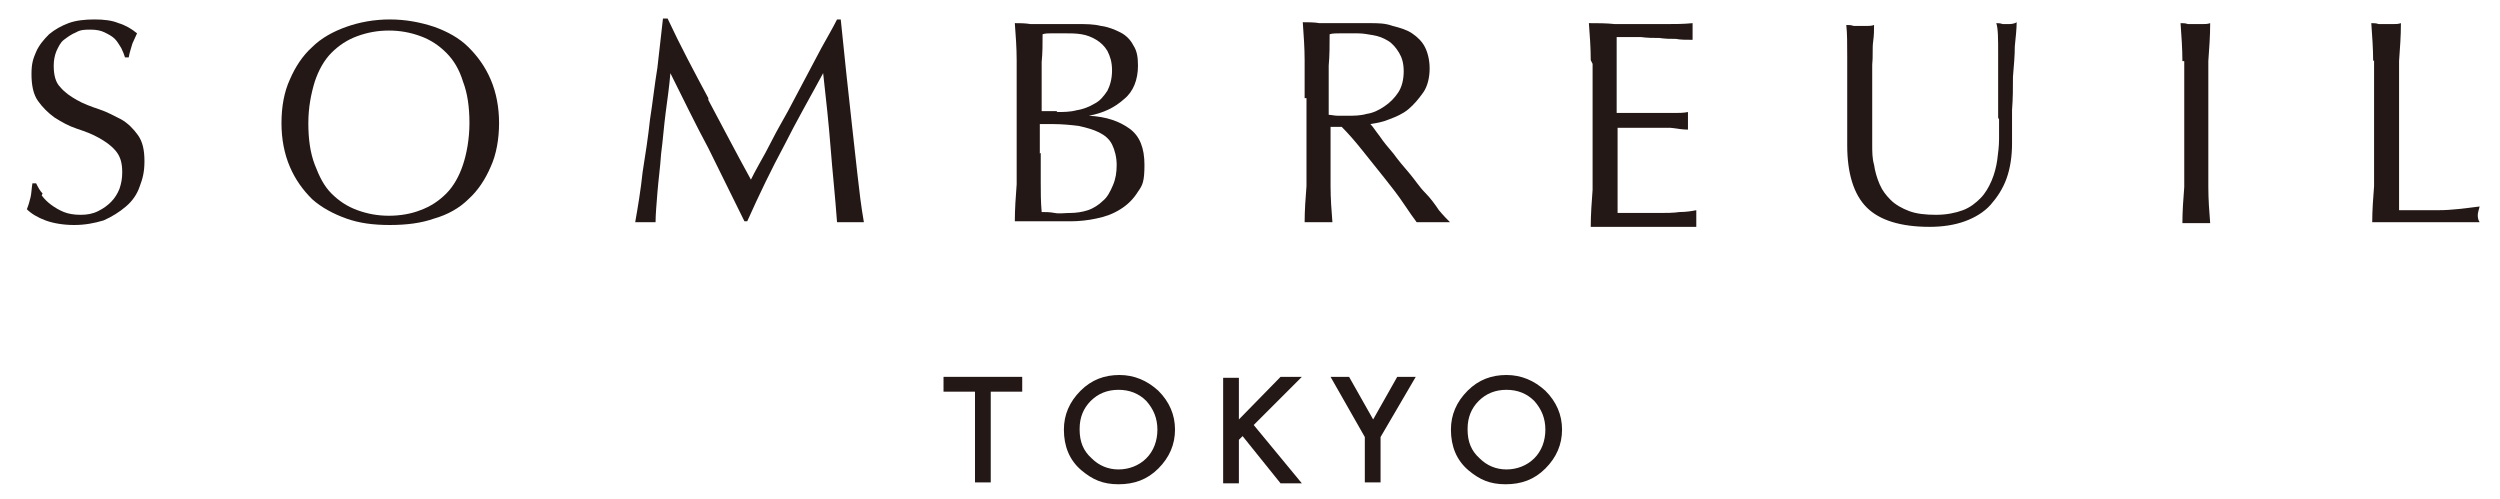 <?xml version="1.0" encoding="UTF-8"?>
<svg id="_レイヤー_1" data-name="レイヤー_1" xmlns="http://www.w3.org/2000/svg" version="1.1" viewBox="0 0 270 53.9">
  <!-- Generator: Adobe Illustrator 29.0.1, SVG Export Plug-In . SVG Version: 2.1.0 Build 192)  -->
  <defs>
    <style>
      .st0 {
        fill: #231815;
      }
    </style>
  </defs>
  <g>
    <path class="st0" d="M107,42.3v9.8h-1.7v-9.8h-3.4v-1.6h8.5v1.6h-3.4Z"/>
    <path class="st0" d="M114.9,46.4c0-1.6.6-3,1.8-4.2,1.2-1.2,2.6-1.7,4.2-1.7s3,.6,4.2,1.7c1.2,1.2,1.8,2.6,1.8,4.2s-.6,3-1.8,4.2c-1.2,1.2-2.6,1.7-4.3,1.7s-2.8-.5-4-1.5c-1.3-1.1-1.9-2.6-1.9-4.4ZM116.6,46.4c0,1.3.4,2.3,1.3,3.1.8.8,1.8,1.2,2.9,1.2s2.2-.4,3-1.2c.8-.8,1.2-1.9,1.2-3.1s-.4-2.2-1.2-3.1c-.8-.8-1.8-1.2-3-1.2s-2.2.4-3,1.2c-.8.8-1.2,1.8-1.2,3Z"/>
    <path class="st0" d="M133.8,45.3l4.5-4.6h2.3l-5.2,5.2,5.2,6.3h-2.3l-4.1-5.1-.4.4v4.7h-1.7v-11.4h1.7v4.6Z"/>
    <path class="st0" d="M147.4,47.2l-3.7-6.5h2l2.6,4.6,2.6-4.6h2l-3.8,6.5v4.9h-1.7v-4.9Z"/>
    <path class="st0" d="M156.7,46.4c0-1.6.6-3,1.8-4.2,1.2-1.2,2.6-1.7,4.2-1.7s3,.6,4.2,1.7c1.2,1.2,1.8,2.6,1.8,4.2s-.6,3-1.8,4.2c-1.2,1.2-2.6,1.7-4.3,1.7s-2.8-.5-4-1.5c-1.3-1.1-1.9-2.6-1.9-4.4ZM158.5,46.4c0,1.3.4,2.3,1.3,3.1.8.8,1.8,1.2,2.9,1.2s2.2-.4,3-1.2c.8-.8,1.2-1.9,1.2-3.1s-.4-2.2-1.2-3.1c-.8-.8-1.8-1.2-3-1.2s-2.2.4-3,1.2c-.8.8-1.2,1.8-1.2,3Z"/>
  </g>
  <g>
    <path class="st0" d="M4.5,21.1c.3.4.6.7,1,1s.9.6,1.4.8c.5.2,1.1.3,1.8.3s1.3-.1,1.9-.4,1-.6,1.4-1c.4-.4.7-.9.9-1.4.2-.6.3-1.1.3-1.8,0-1-.2-1.7-.7-2.3-.5-.6-1.1-1-1.8-1.4-.7-.4-1.5-.7-2.4-1s-1.6-.7-2.4-1.2c-.7-.5-1.3-1.1-1.8-1.8-.5-.7-.7-1.7-.7-2.9s.2-1.7.5-2.4c.3-.7.8-1.3,1.4-1.9.6-.5,1.3-.9,2.1-1.2.8-.3,1.8-.4,2.8-.4s1.9.1,2.6.4c.7.2,1.4.6,2,1.1-.2.4-.3.7-.5,1.1-.1.4-.3.9-.4,1.5h-.4c-.1-.3-.2-.6-.4-1-.2-.3-.4-.7-.7-1s-.7-.5-1.1-.7c-.4-.2-.9-.3-1.5-.3s-1.1,0-1.6.3c-.5.2-.9.5-1.3.8-.4.3-.6.8-.8,1.2-.2.5-.3,1-.3,1.6,0,1,.2,1.8.7,2.3.5.6,1.1,1,1.8,1.4.7.4,1.5.7,2.4,1s1.6.7,2.4,1.1c.7.4,1.3,1,1.8,1.7.5.7.7,1.6.7,2.8s-.2,1.9-.5,2.7c-.3.9-.8,1.6-1.5,2.2-.7.6-1.5,1.1-2.4,1.5-1,.3-2,.5-3.2.5s-2.3-.2-3.1-.5c-.8-.3-1.5-.7-2-1.2.2-.5.3-.9.4-1.3s.1-.9.2-1.5h.4c.2.4.4.8.7,1.1Z"/>
    <path class="st0" d="M30.4,13.3c0-1.8.3-3.4.9-4.7.6-1.4,1.4-2.6,2.4-3.5,1-1,2.3-1.7,3.7-2.2,1.4-.5,3-.8,4.7-.8s3.3.3,4.8.8c1.4.5,2.7,1.2,3.7,2.2,1,1,1.8,2.1,2.4,3.5.6,1.4.9,3,.9,4.7s-.3,3.4-.9,4.7c-.6,1.4-1.4,2.6-2.4,3.5-1,1-2.3,1.7-3.7,2.1-1.4.5-3,.7-4.8.7s-3.3-.2-4.7-.7c-1.4-.5-2.7-1.2-3.7-2.1-1-1-1.8-2.1-2.4-3.5-.6-1.4-.9-3-.9-4.7ZM50.7,13.3c0-1.7-.2-3.2-.7-4.5-.4-1.3-1-2.3-1.8-3.1s-1.7-1.4-2.8-1.8c-1.1-.4-2.2-.6-3.4-.6s-2.3.2-3.4.6c-1.1.4-2,1-2.8,1.8-.8.8-1.4,1.9-1.8,3.1-.4,1.3-.7,2.8-.7,4.5s.2,3.2.7,4.5,1,2.3,1.8,3.1c.8.8,1.7,1.4,2.8,1.8,1.1.4,2.2.6,3.4.6s2.4-.2,3.4-.6c1.1-.4,2-1,2.8-1.8s1.4-1.9,1.8-3.1.7-2.8.7-4.5Z"/>
    <path class="st0" d="M76.5,10.8c1.5,2.8,3,5.7,4.6,8.6.2-.4.5-1,.9-1.7.4-.7.9-1.6,1.4-2.6.5-1,1.1-2,1.7-3.1.6-1.1,1.2-2.3,1.8-3.4s1.2-2.3,1.8-3.4c.6-1.1,1.2-2.1,1.7-3.1h.4c.2,2,.4,3.9.6,5.8.2,1.9.4,3.7.6,5.5.2,1.8.4,3.6.6,5.4.2,1.8.4,3.5.7,5.2-.3,0-.5,0-.7,0h-1.5c-.2,0-.5,0-.7,0-.2-2.8-.5-5.5-.7-8.1-.2-2.6-.5-5.3-.8-8h0c-1.4,2.6-2.9,5.2-4.2,7.8-1.4,2.6-2.7,5.3-4,8.2h-.3c-1.3-2.6-2.6-5.3-3.9-7.9-1.4-2.6-2.7-5.3-4.1-8.1h0c-.1,1.3-.3,2.7-.5,4.2-.2,1.5-.3,3-.5,4.5-.1,1.5-.3,2.9-.4,4.2-.1,1.3-.2,2.4-.2,3.2-.3,0-.7,0-1.1,0s-.8,0-1.1,0c.3-1.7.6-3.5.8-5.4.3-1.9.6-3.8.8-5.7.3-1.9.5-3.8.8-5.6.2-1.8.4-3.6.6-5.3h.5c1.4,3,2.9,5.8,4.4,8.6Z"/>
    <path class="st0" d="M109.8,10.6c0-1.4,0-2.7,0-4.1,0-1.3-.1-2.7-.2-4,.5,0,1.1,0,1.7.1.6,0,1.1,0,1.7,0s1.1,0,1.7,0c.6,0,1.1,0,1.7,0,.9,0,1.7,0,2.5.2.8.1,1.5.4,2.1.7.6.3,1.1.8,1.4,1.4.4.6.5,1.3.5,2.2,0,1.5-.5,2.8-1.5,3.6-1,.9-2.2,1.5-3.8,1.8h0c1.9.1,3.3.6,4.4,1.4,1.1.8,1.6,2.1,1.6,3.9s-.2,2.2-.7,2.9c-.5.8-1.1,1.4-1.9,1.9-.8.5-1.6.8-2.6,1-.9.2-1.9.3-2.8.3s-1,0-1.5,0-1,0-1.5,0h-1.5c-.5,0-1,0-1.5,0,0-1.3.1-2.7.2-4,0-1.3,0-2.7,0-4.1v-5.4ZM114.1,12.1c.7,0,1.5,0,2.2-.2.7-.1,1.4-.4,1.9-.7.6-.3,1-.8,1.4-1.4.3-.6.5-1.3.5-2.2s-.2-1.5-.5-2.1c-.3-.5-.7-.9-1.2-1.2-.5-.3-1-.5-1.6-.6s-1.2-.1-1.8-.1-1,0-1.4,0c-.4,0-.7,0-1,.1,0,1,0,2-.1,3,0,1,0,2,0,3v2.3h1.7ZM112.4,16.5c0,1.1,0,2.1,0,3.2,0,1,0,2.1.1,3.2.4,0,.9,0,1.4.1s1.1,0,1.7,0,1.3-.1,1.9-.3,1.2-.6,1.6-1c.5-.4.8-1,1.1-1.7.3-.7.4-1.4.4-2.2s-.2-1.6-.5-2.2c-.3-.6-.8-1-1.4-1.3-.6-.3-1.3-.5-2.2-.7-.8-.1-1.8-.2-2.8-.2h-1.4v3.2Z"/>
    <path class="st0" d="M140.9,10.6c0-1.4,0-2.7,0-4.1,0-1.3-.1-2.7-.2-4.1.6,0,1.2,0,1.8.1.6,0,1.2,0,1.8,0s1.2,0,1.8,0c.6,0,1.2,0,1.8,0,.9,0,1.7,0,2.5.3.8.2,1.5.4,2.1.8.6.4,1.1.9,1.4,1.5.3.6.5,1.4.5,2.3s-.2,1.9-.7,2.6c-.5.7-1,1.3-1.6,1.8-.6.5-1.3.8-2.1,1.1-.7.3-1.4.4-2,.5.3.3.6.8,1,1.3.4.6.9,1.2,1.5,1.9.5.7,1.1,1.4,1.7,2.1.6.7,1.1,1.5,1.7,2.1s1.1,1.3,1.5,1.9c.5.6.9,1,1.2,1.3-.3,0-.6,0-.9,0h-1.8c-.3,0-.6,0-.9,0-.3-.4-.8-1.1-1.4-2-.6-.9-1.3-1.8-2.1-2.8-.8-1-1.6-2-2.4-3-.8-1-1.5-1.8-2.2-2.5h-1.2v2.3c0,1.4,0,2.7,0,4.1,0,1.3.1,2.7.2,3.9-.5,0-1,0-1.5,0s-1.1,0-1.5,0c0-1.3.1-2.6.2-3.9,0-1.3,0-2.7,0-4.1v-5.4ZM143.5,12.4c.3,0,.6.1,1,.1.3,0,.7,0,1.1,0,.6,0,1.3,0,2-.2.7-.1,1.3-.4,1.9-.8.6-.4,1.1-.9,1.5-1.5s.6-1.4.6-2.3-.2-1.5-.5-2-.7-1-1.2-1.3c-.5-.3-1-.5-1.6-.6-.6-.1-1.1-.2-1.7-.2s-1.3,0-1.8,0c-.5,0-.9,0-1.2.1,0,1.1,0,2.3-.1,3.4,0,1.1,0,2.3,0,3.4v1.8Z"/>
    <path class="st0" d="M171.8,6.5c0-1.3-.1-2.7-.2-4,.9,0,1.9,0,2.8.1.9,0,1.9,0,2.8,0s1.9,0,2.8,0c.9,0,1.8,0,2.8-.1,0,.3,0,.6,0,.9s0,.6,0,.9c-.7,0-1.3,0-1.8-.1-.6,0-1.1,0-1.8-.1-.6,0-1.3,0-2-.1-.7,0-1.6,0-2.6,0,0,.7,0,1.3,0,1.9,0,.6,0,1.3,0,2.1s0,1.6,0,2.4c0,.8,0,1.4,0,1.8.9,0,1.7,0,2.5,0,.7,0,1.4,0,2,0,.6,0,1.2,0,1.7,0,.5,0,1,0,1.5-.1,0,.3,0,.6,0,1s0,.6,0,.9c-.5,0-1.2-.1-1.9-.2-.7,0-1.4,0-2.2,0-.7,0-1.4,0-2,0-.6,0-1.1,0-1.5,0,0,.2,0,.4,0,.6,0,.2,0,.5,0,.8v3.1c0,1.2,0,2.2,0,2.9,0,.8,0,1.4,0,1.8h2.2c.8,0,1.6,0,2.3,0,.8,0,1.5,0,2.2-.1.7,0,1.3-.1,1.8-.2,0,.1,0,.3,0,.5,0,.2,0,.3,0,.5,0,.3,0,.6,0,.8-.9,0-1.9,0-2.8,0h-5.7c-.9,0-1.9,0-2.9,0,0-1.3.1-2.7.2-4,0-1.3,0-2.7,0-4.1v-5.4c0-1.4,0-2.7,0-4.1Z"/>
    <path class="st0" d="M215.8,12.7c0-3,0-5.3,0-6.9s0-2.7-.2-3.3c.2,0,.4,0,.7.1.2,0,.4,0,.6,0s.6,0,.9-.2c0,.7-.1,1.6-.2,2.6,0,1-.1,2.1-.2,3.3,0,1.2,0,2.3-.1,3.6,0,1.2,0,2.4,0,3.6,0,1.4-.2,2.7-.6,3.8-.4,1.1-1,2-1.7,2.8s-1.7,1.4-2.8,1.8-2.4.6-3.8.6c-3.1,0-5.4-.7-6.8-2.1-1.4-1.4-2.1-3.7-2.1-6.7s0-1.9,0-2.6c0-.8,0-1.5,0-2.3,0-1.8,0-3.3,0-4.7,0-1.4,0-2.5-.1-3.4.3,0,.5,0,.8.1.3,0,.6,0,.8,0s.5,0,.7,0c.2,0,.4,0,.7-.1,0,.5,0,1.1-.1,1.8s0,1.6-.1,2.5c0,.9,0,2,0,3s0,2.2,0,3.4,0,1.4,0,2.2,0,1.5.2,2.2c.1.7.3,1.4.6,2.1.3.7.7,1.2,1.2,1.7.5.5,1.2.9,2,1.2.8.3,1.8.4,2.9.4s2.1-.2,2.9-.5c.8-.3,1.4-.8,1.9-1.3.5-.5.9-1.2,1.2-1.9.3-.7.5-1.5.6-2.2.1-.8.2-1.5.2-2.3,0-.8,0-1.5,0-2.1Z"/>
    <path class="st0" d="M235.7,6.6c0-1.3-.1-2.7-.2-4.1.3,0,.5,0,.8.1.3,0,.5,0,.8,0s.5,0,.8,0c.3,0,.5,0,.8-.1,0,1.4-.1,2.7-.2,4.1,0,1.3,0,2.7,0,4.1v5.4c0,1.4,0,2.7,0,4.1,0,1.3.1,2.7.2,3.9-.5,0-1,0-1.5,0s-1.1,0-1.5,0c0-1.3.1-2.6.2-3.9,0-1.3,0-2.7,0-4.1v-5.4c0-1.4,0-2.7,0-4.1Z"/>
    <path class="st0" d="M256.3,6.6c0-1.3-.1-2.7-.2-4.1.3,0,.5,0,.8.1.3,0,.5,0,.8,0s.5,0,.8,0c.3,0,.5,0,.8-.1,0,1.4-.1,2.7-.2,4.1,0,1.3,0,2.7,0,4.1,0,2.6,0,4.9,0,6.8,0,1.9,0,3.7,0,5.2,1.5,0,2.9,0,4.3,0,1.4,0,2.8-.2,4.4-.4-.1.4-.2.7-.2.9s0,.5.2.8c-1,0-1.9,0-2.9,0h-5.8c-.9,0-1.9,0-2.9,0,0-1.3.1-2.6.2-3.9,0-1.3,0-2.7,0-4.1v-5.4c0-1.4,0-2.7,0-4.1Z"/>
  </g>
</svg>